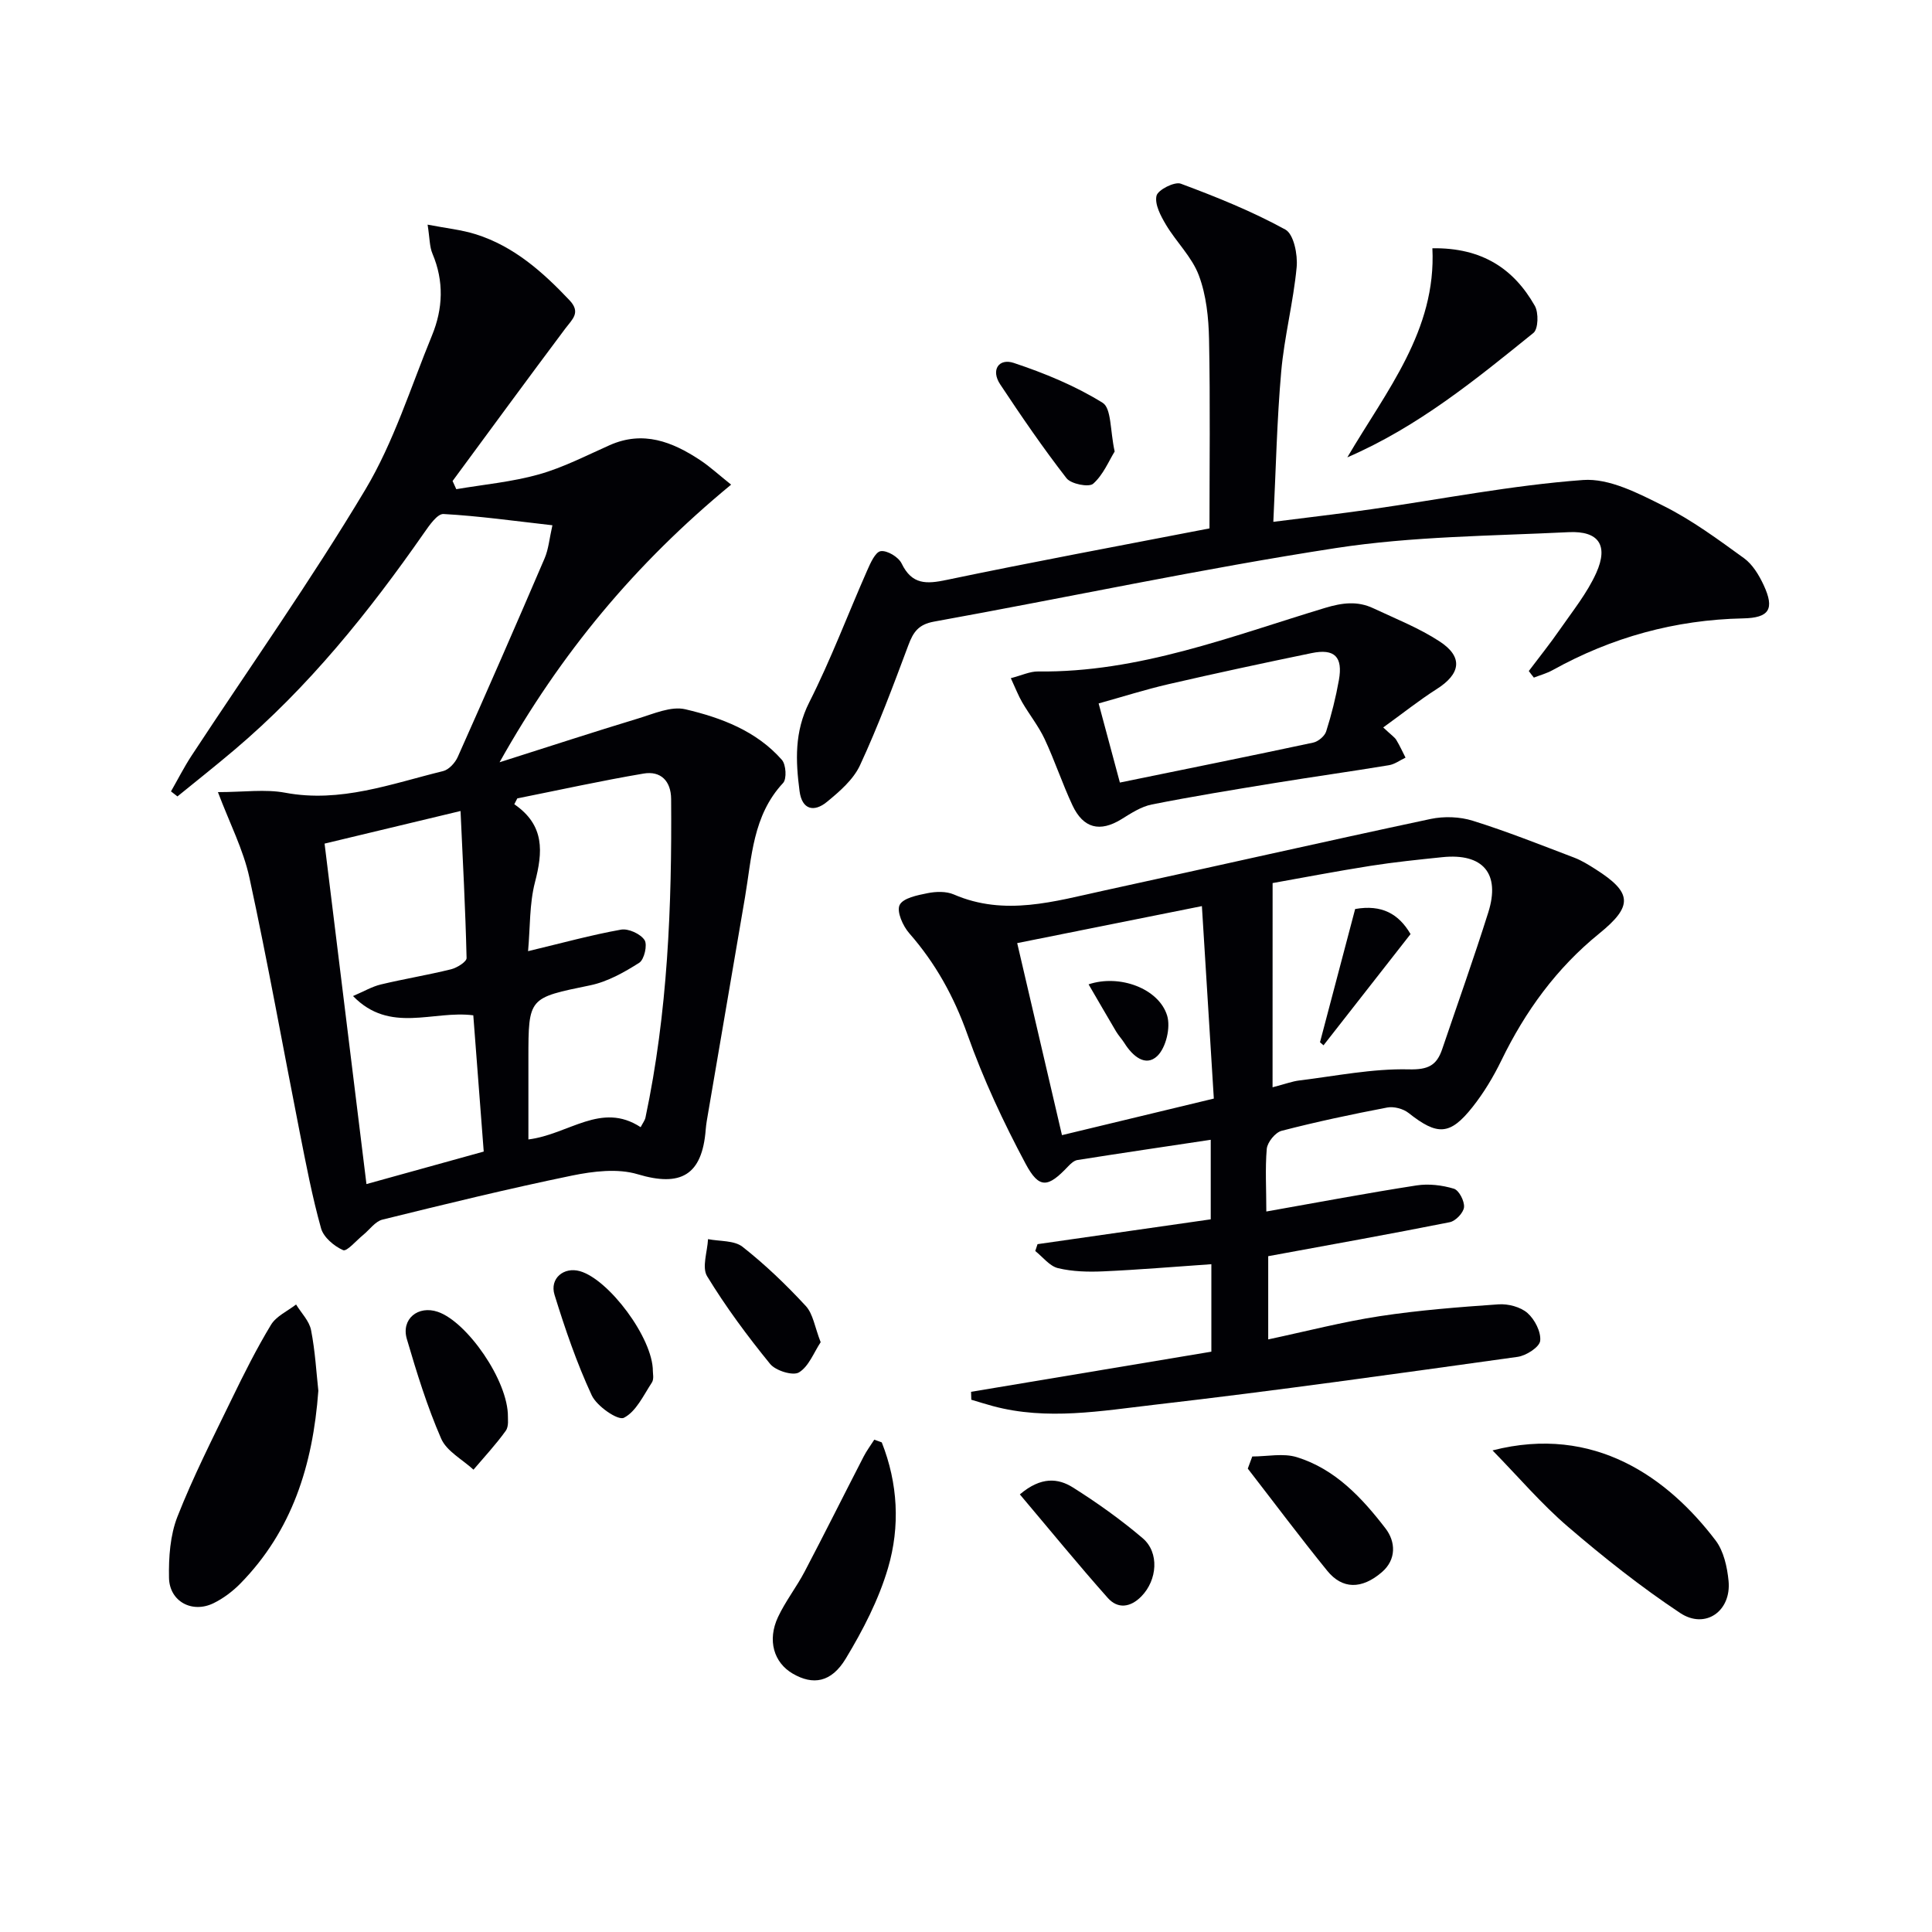 <svg enable-background="new 0 0 400 400" viewBox="0 0 400 400" xmlns="http://www.w3.org/2000/svg"><g fill="#010105"><path d="m45.12 164c5.38 0 9.77-.65 13.9.12 11.48 2.16 21.98-1.85 32.71-4.47 1.2-.29 2.51-1.72 3.05-2.95 6.09-13.65 12.08-27.35 17.97-41.09.82-1.9.99-4.08 1.62-6.86-7.88-.89-15.19-1.92-22.55-2.33-1.27-.07-2.93 2.34-4.01 3.89-11.46 16.44-23.95 31.98-39.32 44.98-3.86 3.27-7.83 6.41-11.75 9.6-.45-.35-.89-.69-1.34-1.04 1.41-2.46 2.7-5.01 4.25-7.38 12.04-18.33 24.73-36.28 35.98-55.09 5.9-9.87 9.4-21.2 13.81-31.93 2.28-5.55 2.51-11.22.1-16.92-.62-1.45-.56-3.19-1.01-6.02 3.82.74 7.03 1.06 10.03 2.01 7.85 2.49 13.79 7.77 19.34 13.63 2.42 2.56.59 3.94-.85 5.86-7.85 10.48-15.58 21.04-23.35 31.58.26.56.52 1.12.77 1.69 5.71-.97 11.54-1.5 17.09-3.06 5.05-1.42 9.82-3.9 14.66-6.05 6.94-3.08 12.95-.72 18.7 3.07 2.06 1.36 3.89 3.06 6.45 5.1-19.85 16.37-35.25 34.84-47.94 57.48 10.42-3.31 19.52-6.29 28.67-9.06 3.21-.97 6.84-2.61 9.8-1.91 7.42 1.74 14.71 4.48 19.98 10.47.86.98 1.04 3.94.25 4.79-6.3 6.75-6.48 15.4-7.89 23.69-2.53 14.88-5.09 29.75-7.63 44.63-.2 1.14-.41 2.29-.5 3.45-.74 9.47-5.19 11.9-14.07 9.24-4.15-1.25-9.2-.63-13.61.27-13.15 2.71-26.21 5.9-39.25 9.12-1.5.37-2.66 2.09-3.99 3.17-1.41 1.14-3.38 3.49-4.15 3.15-1.87-.82-4.05-2.66-4.57-4.52-1.83-6.54-3.1-13.23-4.42-19.9-3.47-17.57-6.61-35.2-10.41-52.7-1.26-5.82-4.11-11.31-6.52-17.71zm61.98 1.3c-.21.4-.41.8-.62 1.21 6.36 4.36 5.9 9.91 4.28 16.15-1.16 4.47-.98 9.3-1.43 14.27 7.05-1.69 13.1-3.36 19.25-4.46 1.52-.27 4.01.87 4.86 2.15.65.97-.05 4.05-1.09 4.71-3.13 1.99-6.58 3.93-10.16 4.67-12.75 2.63-12.79 2.44-12.79 15.21v2 14.7c8.4-1.05 15.07-7.88 23.24-2.54.43-.84.87-1.39 1-2 4.61-21.76 5.48-43.82 5.31-65.96-.03-3.7-2.14-5.86-5.71-5.25-8.75 1.48-17.43 3.4-26.14 5.14zm-39.9 9.36c2.93 23.8 5.78 47 8.67 70.49 8.65-2.4 16.13-4.47 24.28-6.73-.71-9.32-1.43-18.67-2.16-28.21-8.35-1.08-17.25 3.89-24.9-3.99 2.25-.96 3.92-1.95 5.73-2.39 4.83-1.16 9.75-1.96 14.57-3.15 1.24-.31 3.23-1.56 3.21-2.33-.24-10.13-.78-20.25-1.25-30.44-10.02 2.4-18.84 4.51-28.15 6.75z"/><path d="m262.18 250.83c10.86-1.92 20.95-3.83 31.09-5.4 2.51-.39 5.3-.06 7.74.68 1.06.32 2.22 2.57 2.1 3.83-.11 1.15-1.74 2.86-2.94 3.1-12.34 2.46-24.73 4.67-37.6 7.04v17.23c7.89-1.68 15.43-3.64 23.08-4.81 8.14-1.24 16.38-1.88 24.6-2.45 1.99-.14 4.55.53 5.99 1.79 1.51 1.32 2.84 3.91 2.64 5.76-.14 1.3-2.89 3.07-4.66 3.32-24.99 3.48-49.98 7.01-75.04 9.9-11.12 1.28-22.4 3.32-33.63.29-1.49-.4-2.96-.87-4.45-1.31-.02-.55-.03-1.09-.05-1.64 16.55-2.77 33.1-5.53 49.75-8.31 0-5.89 0-11.51 0-18.11-7.61.52-14.98 1.15-22.37 1.48-3.12.14-6.36.06-9.37-.66-1.76-.42-3.16-2.32-4.72-3.55.16-.47.31-.95.47-1.42 11.87-1.7 23.73-3.4 35.86-5.14 0-5.47 0-10.71 0-16.47-9.37 1.41-18.49 2.75-27.6 4.19-.7.11-1.41.77-1.94 1.33-4.15 4.39-5.96 4.72-8.78-.54-4.6-8.6-8.77-17.54-12.03-26.72-2.79-7.86-6.6-14.78-12.06-21.01-1.33-1.51-2.66-4.51-2-5.86.7-1.44 3.69-2.03 5.79-2.45 1.74-.35 3.86-.41 5.43.27 10.55 4.57 20.84 1.42 31.14-.82 22.53-4.9 45.01-10.01 67.56-14.81 2.79-.59 6.04-.48 8.75.37 7.11 2.22 14.04 4.99 21.01 7.64 1.54.59 2.98 1.49 4.38 2.38 7.65 4.85 7.81 7.63.77 13.34-8.82 7.15-15.29 16.06-20.23 26.23-1.66 3.41-3.66 6.75-6.02 9.72-4.66 5.87-7.27 5.88-13.21 1.19-1.11-.88-3.04-1.39-4.42-1.13-7.33 1.4-14.64 2.95-21.86 4.82-1.31.34-2.94 2.35-3.08 3.73-.35 4.09-.09 8.26-.09 12.98zm1.29-25.72c2.66-.69 4.07-1.23 5.52-1.41 7.55-.92 15.14-2.48 22.68-2.3 4.08.1 5.79-.85 6.93-4.21 3.2-9.43 6.55-18.82 9.54-28.31 2.53-8.04-1.12-12.28-9.53-11.41-4.95.51-9.92 1.02-14.83 1.79-7.11 1.12-14.18 2.48-20.3 3.57-.01 14.61-.01 28.01-.01 42.28zm-52.87-29.85c3.23 13.84 6.24 26.74 9.27 39.76 11.18-2.69 21.1-5.08 31.44-7.57-.82-13.31-1.62-26.16-2.47-39.85-12.94 2.59-25.02 5.01-38.24 7.66z"/><path d="m316.52 138.93c2.16-2.87 4.42-5.68 6.46-8.63 2.64-3.81 5.63-7.51 7.51-11.69 2.56-5.71.51-8.73-5.72-8.43-16.09.79-32.33.85-48.19 3.29-27.86 4.29-55.46 10.21-83.21 15.23-3.2.58-4.29 2.15-5.3 4.87-3.13 8.37-6.26 16.77-10.01 24.86-1.38 2.98-4.25 5.46-6.89 7.62-2.61 2.13-5.12 1.64-5.63-2.25-.82-6.27-1.08-12.29 2.01-18.4 4.47-8.84 7.97-18.17 11.97-27.25.68-1.54 1.7-3.88 2.83-4.04 1.34-.19 3.68 1.22 4.32 2.55 2.14 4.42 5.12 4.29 9.34 3.4 17.69-3.7 35.46-6.99 54.4-10.66 0-13.02.17-26.1-.09-39.17-.09-4.44-.57-9.11-2.11-13.21-1.42-3.8-4.65-6.88-6.79-10.46-1.09-1.83-2.38-4.23-1.98-6.02.27-1.22 3.74-2.99 5.03-2.51 7.39 2.75 14.76 5.72 21.65 9.5 1.74.95 2.58 5.19 2.34 7.77-.68 7.25-2.56 14.39-3.2 21.65-.89 10.07-1.1 20.2-1.63 31.09 7.27-.93 13.77-1.67 20.24-2.6 14.62-2.09 29.18-4.98 43.88-6.06 5.43-.4 11.46 2.76 16.68 5.37 5.89 2.94 11.29 6.94 16.65 10.82 1.78 1.29 3.1 3.5 4.06 5.55 2.33 5 1.16 6.8-4.24 6.91-14.06.29-27.2 3.91-39.48 10.73-1.2.66-2.56 1.03-3.85 1.53-.36-.44-.71-.9-1.05-1.36z"/><path d="m286.38 150.61c1.76 1.65 2.37 2.03 2.7 2.57.72 1.18 1.29 2.45 1.92 3.68-1.15.54-2.24 1.38-3.45 1.57-7.85 1.3-15.74 2.4-23.6 3.68-8.51 1.39-17.02 2.77-25.48 4.45-2.22.44-4.32 1.83-6.31 3.06-4.41 2.71-7.86 1.92-10.12-2.89-2.1-4.49-3.66-9.23-5.76-13.72-1.26-2.68-3.16-5.05-4.66-7.63-.79-1.36-1.36-2.86-2.34-4.97 2.28-.59 3.96-1.41 5.62-1.39 20.85.26 39.98-7.28 59.44-13.16 3.58-1.08 6.7-1.47 9.98.07 4.64 2.18 9.49 4.09 13.75 6.88 4.93 3.22 4.35 6.73-.67 9.89-3.65 2.33-7.06 5.06-11.02 7.91zm-54.52 11.41c13.77-2.82 26.91-5.47 40.02-8.27 1.04-.22 2.38-1.34 2.69-2.32 1.1-3.46 1.99-7.02 2.63-10.6.87-4.85-.89-6.6-5.66-5.61-9.89 2.04-19.77 4.16-29.61 6.43-4.76 1.1-9.44 2.59-14.47 3.99 1.53 5.74 2.9 10.82 4.4 16.38z"/><path d="m65.91 287.94c-1.14 15.51-5.49 29.03-16.12 39.89-1.6 1.63-3.53 3.09-5.57 4.09-4.43 2.17-9.14-.34-9.23-5.26-.08-4.23.23-8.79 1.75-12.66 3.26-8.3 7.33-16.29 11.23-24.33 2.53-5.22 5.14-10.43 8.14-15.39 1.09-1.79 3.42-2.83 5.19-4.2 1.07 1.76 2.73 3.4 3.1 5.3.86 4.37 1.1 8.86 1.51 12.56z"/><path d="m309.01 300.29c21.13-5.42 36.37 5.73 46.18 18.63 1.69 2.22 2.41 5.52 2.69 8.4.6 6.24-4.81 10.08-10.01 6.64-8.12-5.39-15.82-11.5-23.22-17.85-5.5-4.71-10.24-10.3-15.64-15.82z"/><path d="m278.95 94.69c8.05-13.74 18.45-26.24 17.61-43.29 10.24-.15 16.83 4.21 21.21 11.92.81 1.43.72 4.79-.29 5.61-11.95 9.65-23.85 19.41-38.53 25.76z"/><path d="m182.56 298.63c3.35 8.47 3.83 17.4 1.29 26.03-1.93 6.55-5.19 12.85-8.74 18.73-3.01 4.99-6.8 5.54-10.96 3.13-3.94-2.28-5.33-6.91-3.07-11.73 1.54-3.28 3.83-6.2 5.52-9.42 4.15-7.9 8.13-15.9 12.22-23.83.62-1.21 1.46-2.31 2.19-3.47.51.19 1.03.37 1.55.56z"/><path d="m105.16 293.31c-.04.34.23 1.97-.45 2.92-2.03 2.83-4.42 5.39-6.68 8.05-2.29-2.11-5.55-3.81-6.69-6.42-2.9-6.65-5.06-13.66-7.11-20.64-1.21-4.13 2.32-7.01 6.41-5.62 6.04 2.05 14.58 14.24 14.52 21.71z"/><path d="m259.27 301.55c3.09 0 6.4-.73 9.22.14 7.94 2.45 13.49 8.41 18.37 14.76 2.1 2.73 2.29 6.43-.76 9.05-4.18 3.6-8.2 3.55-11.31-.29-5.63-6.93-10.98-14.09-16.45-21.15.31-.84.62-1.68.93-2.51z"/><path d="m135.17 283.89c-.02.39.27 1.61-.2 2.34-1.74 2.65-3.28 6.04-5.81 7.31-1.22.61-5.59-2.39-6.64-4.64-3.11-6.69-5.52-13.75-7.71-20.82-1.05-3.4 1.93-5.84 5.25-4.9 5.98 1.69 15.13 13.86 15.11 20.71z"/><path d="m169.91 277.89c-1.41 2.12-2.45 5.01-4.49 6.25-1.25.76-4.84-.35-5.98-1.76-4.7-5.77-9.17-11.8-13.04-18.15-1.12-1.84.06-5.08.19-7.68 2.42.48 5.42.23 7.15 1.59 4.68 3.68 9.03 7.86 13.08 12.24 1.53 1.65 1.87 4.4 3.09 7.51z"/><path d="m230.78 93.48c-1.19 1.91-2.35 4.81-4.45 6.67-.89.79-4.59.06-5.52-1.14-4.86-6.26-9.35-12.82-13.73-19.43-2-3.02-.25-5.46 2.81-4.44 6.37 2.12 12.72 4.73 18.39 8.25 1.85 1.13 1.54 5.74 2.5 10.09z"/><path d="m211.15 309.4c4.41-3.75 7.96-3.34 10.98-1.44 5.03 3.17 9.91 6.65 14.44 10.5 3.51 2.98 3.03 8.68-.25 12.04-2.3 2.35-4.92 2.64-6.98.32-6.12-6.89-11.95-14.03-18.19-21.42z"/><path d="m292.04 193.39c-6.41 8.19-12.21 15.61-18.02 23.03-.24-.21-.49-.42-.73-.63 2.38-9.03 4.76-18.06 7.28-27.59 5.53-.97 9.02 1.01 11.47 5.19z"/><path d="m225.38 203.8c6.38-2.15 14.53.84 16.26 6.46.76 2.45-.23 6.64-2.03 8.37-2.44 2.34-5.14 0-6.8-2.65-.53-.84-1.23-1.58-1.74-2.43-1.85-3.12-3.65-6.26-5.69-9.75z"/></g></svg>
